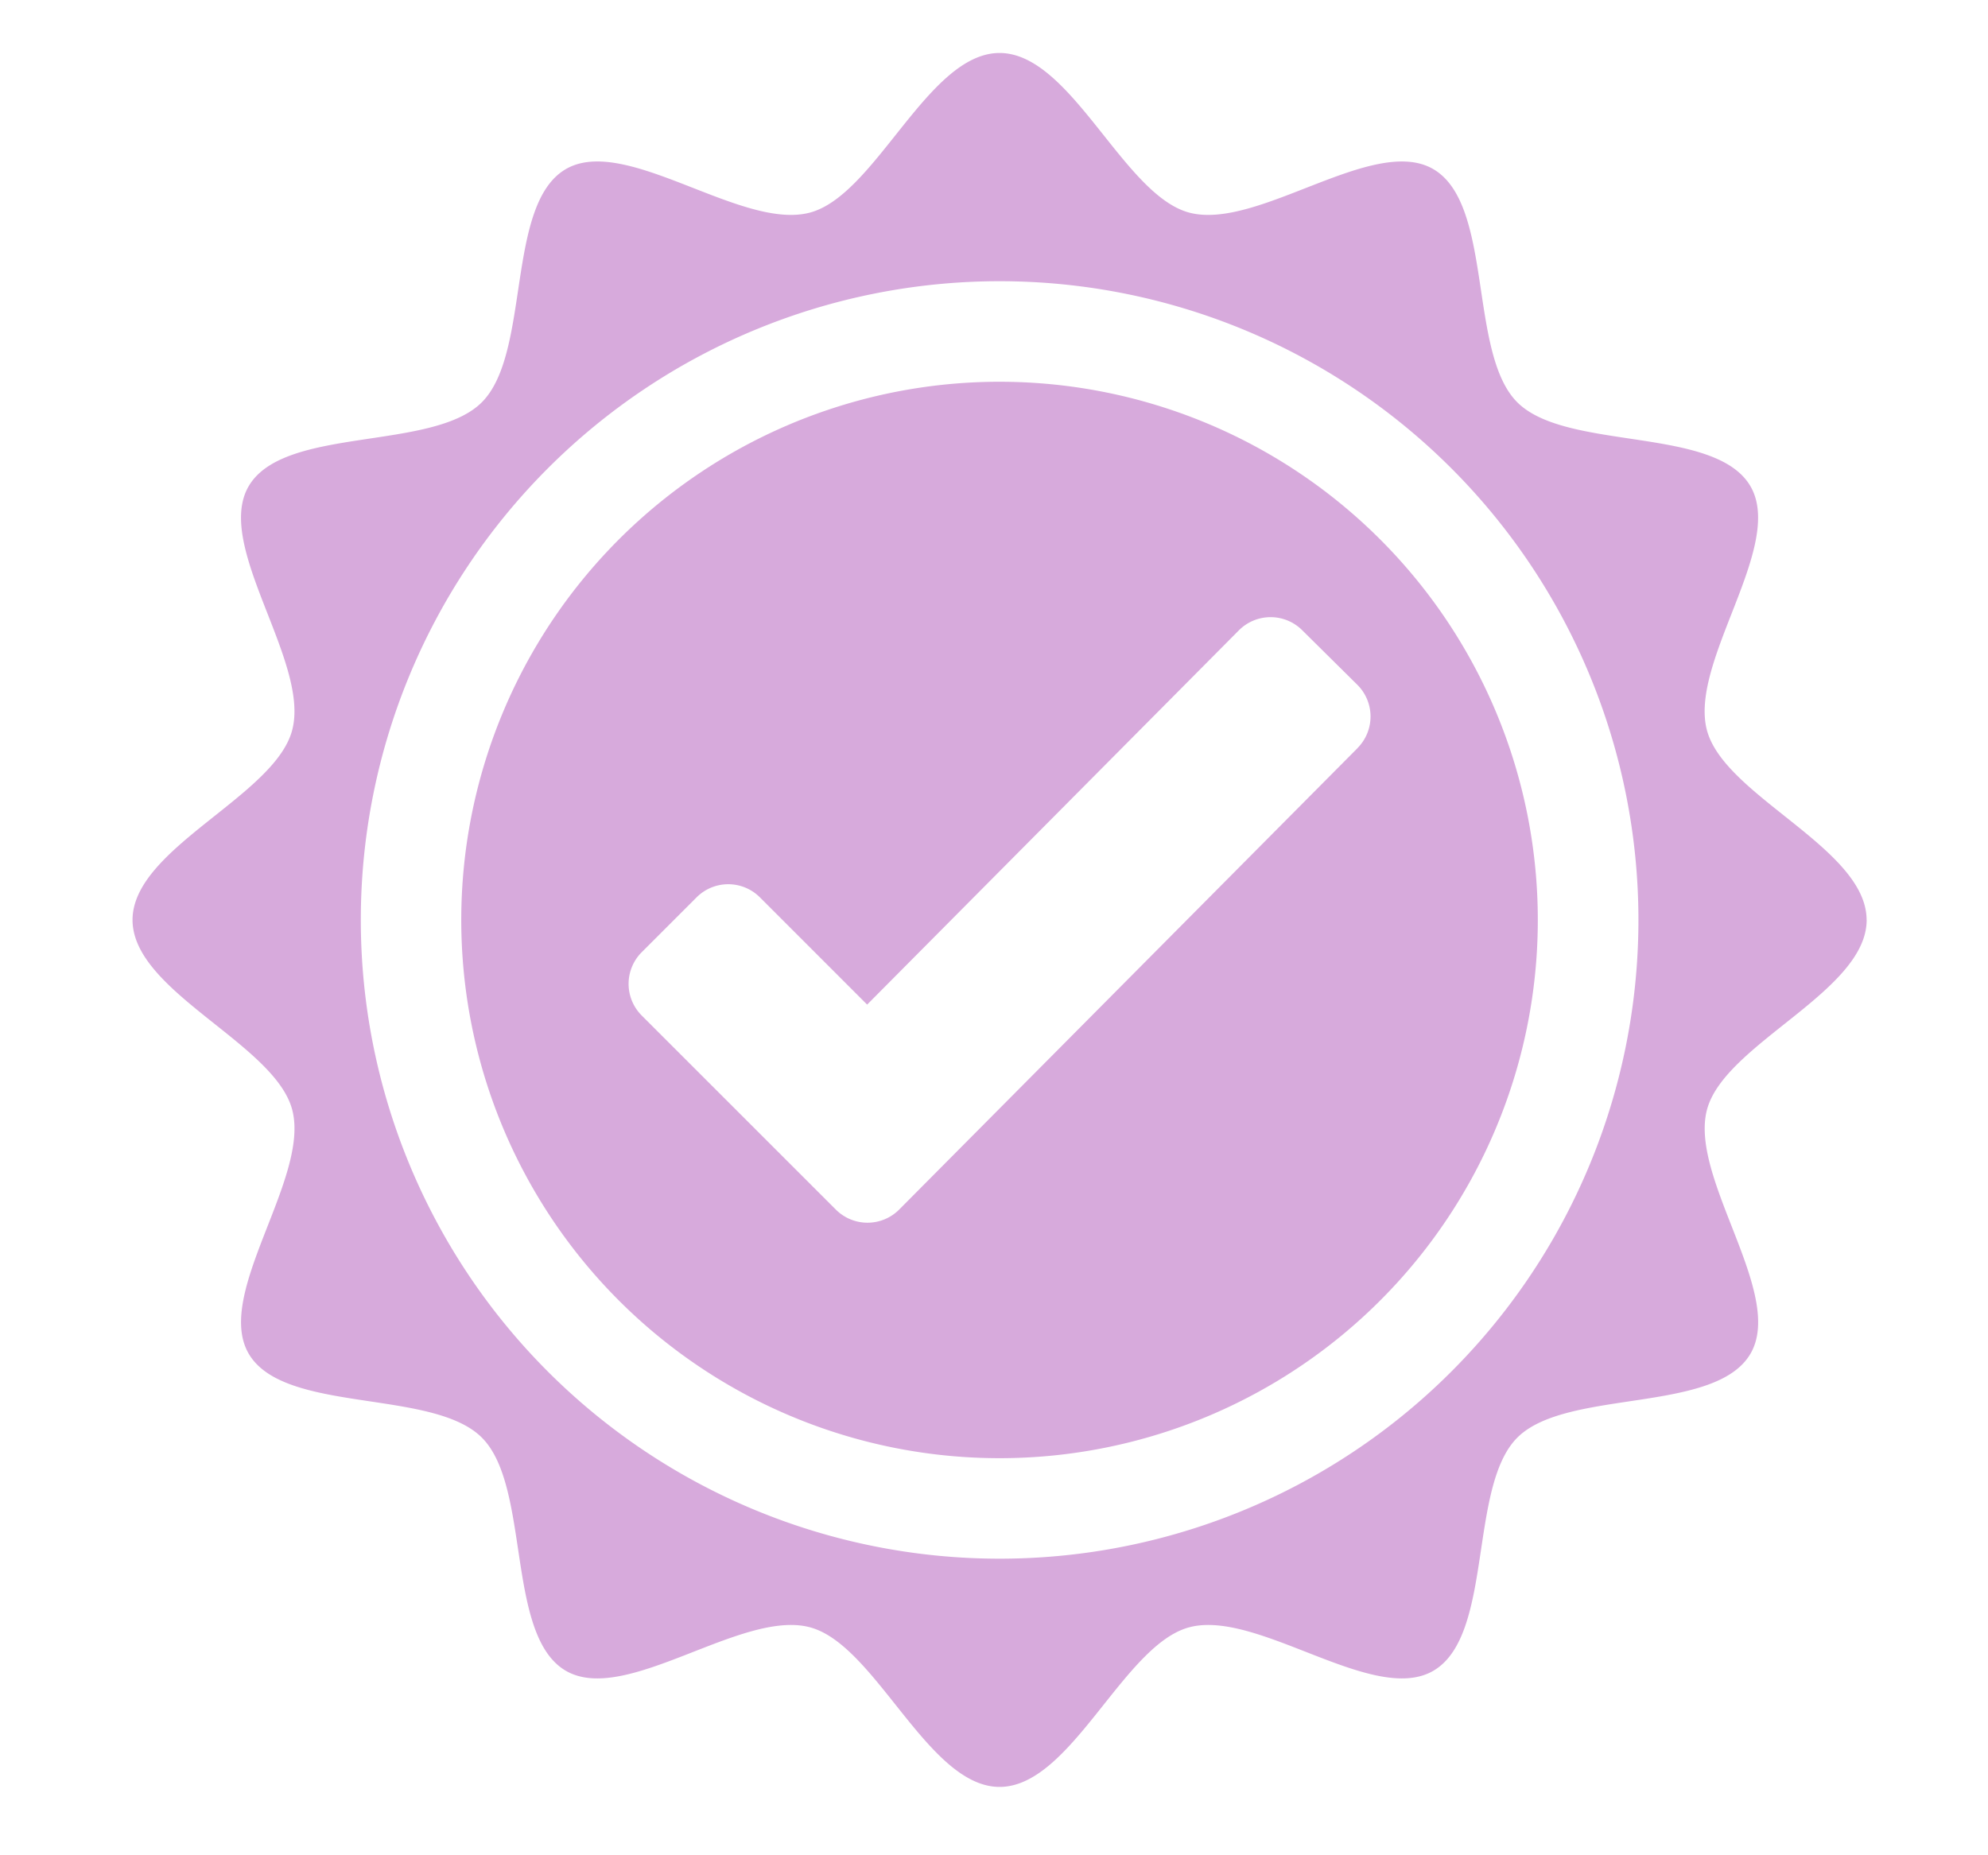 <svg xmlns="http://www.w3.org/2000/svg" xmlns:xlink="http://www.w3.org/1999/xlink" width="75" height="70" viewBox="0 0 75 70"><defs><clipPath id="a"><rect width="65.42" height="65.42" fill="#d7aadc"/></clipPath></defs><g transform="translate(-461 -100)"><g transform="translate(466 102)"><g clip-path="url(#a)"><path d="M65.42,32.711c0-2.7-5.356-4.662-6.022-7.153-.689-2.577,2.949-6.949,1.643-9.206-1.325-2.289-6.942-1.315-8.8-3.173s-.884-7.475-3.173-8.8c-2.257-1.305-6.629,2.332-9.206,1.643C37.372,5.357,35.411,0,32.71,0s-4.662,5.356-7.153,6.022c-2.578.689-6.949-2.949-9.206-1.643-2.289,1.324-1.315,6.941-3.173,8.8s-7.475.884-8.8,3.173c-1.306,2.257,2.332,6.629,1.643,9.206C5.356,28.049,0,30.01,0,32.711s5.356,4.662,6.022,7.153c.689,2.577-2.949,6.949-1.643,9.206,1.325,2.289,6.942,1.315,8.8,3.173s.884,7.475,3.173,8.8c2.257,1.306,6.629-2.332,9.206-1.643,2.491.666,4.452,6.022,7.153,6.022s4.662-5.356,7.153-6.022c2.578-.689,6.949,2.949,9.206,1.643,2.289-1.324,1.315-6.941,3.173-8.8s7.475-.884,8.8-3.173c1.306-2.257-2.332-6.629-1.643-9.206.666-2.491,6.022-4.452,6.022-7.153m-32.71,24.1a24.1,24.1,0,1,1,24.1-24.1,24.1,24.1,0,0,1-24.1,24.1" transform="translate(0 -0.001)" fill="#d7aadc"/><path d="M47.273,26.967A20.307,20.307,0,1,0,67.579,47.273,20.307,20.307,0,0,0,47.273,26.967M60.778,40.79,43.486,58.2a1.688,1.688,0,0,1-2.391,0l-7.323-7.322a1.688,1.688,0,0,1,0-2.387l2.071-2.071a1.688,1.688,0,0,1,2.388,0l4.046,4.047L56.3,36.347a1.689,1.689,0,0,1,2.388-.008L60.77,38.4a1.688,1.688,0,0,1,.008,2.387" transform="translate(-14.563 -14.563)" fill="#d7aadc"/></g></g><rect width="75" height="70" transform="translate(461 100)" fill="none"/></g></svg>